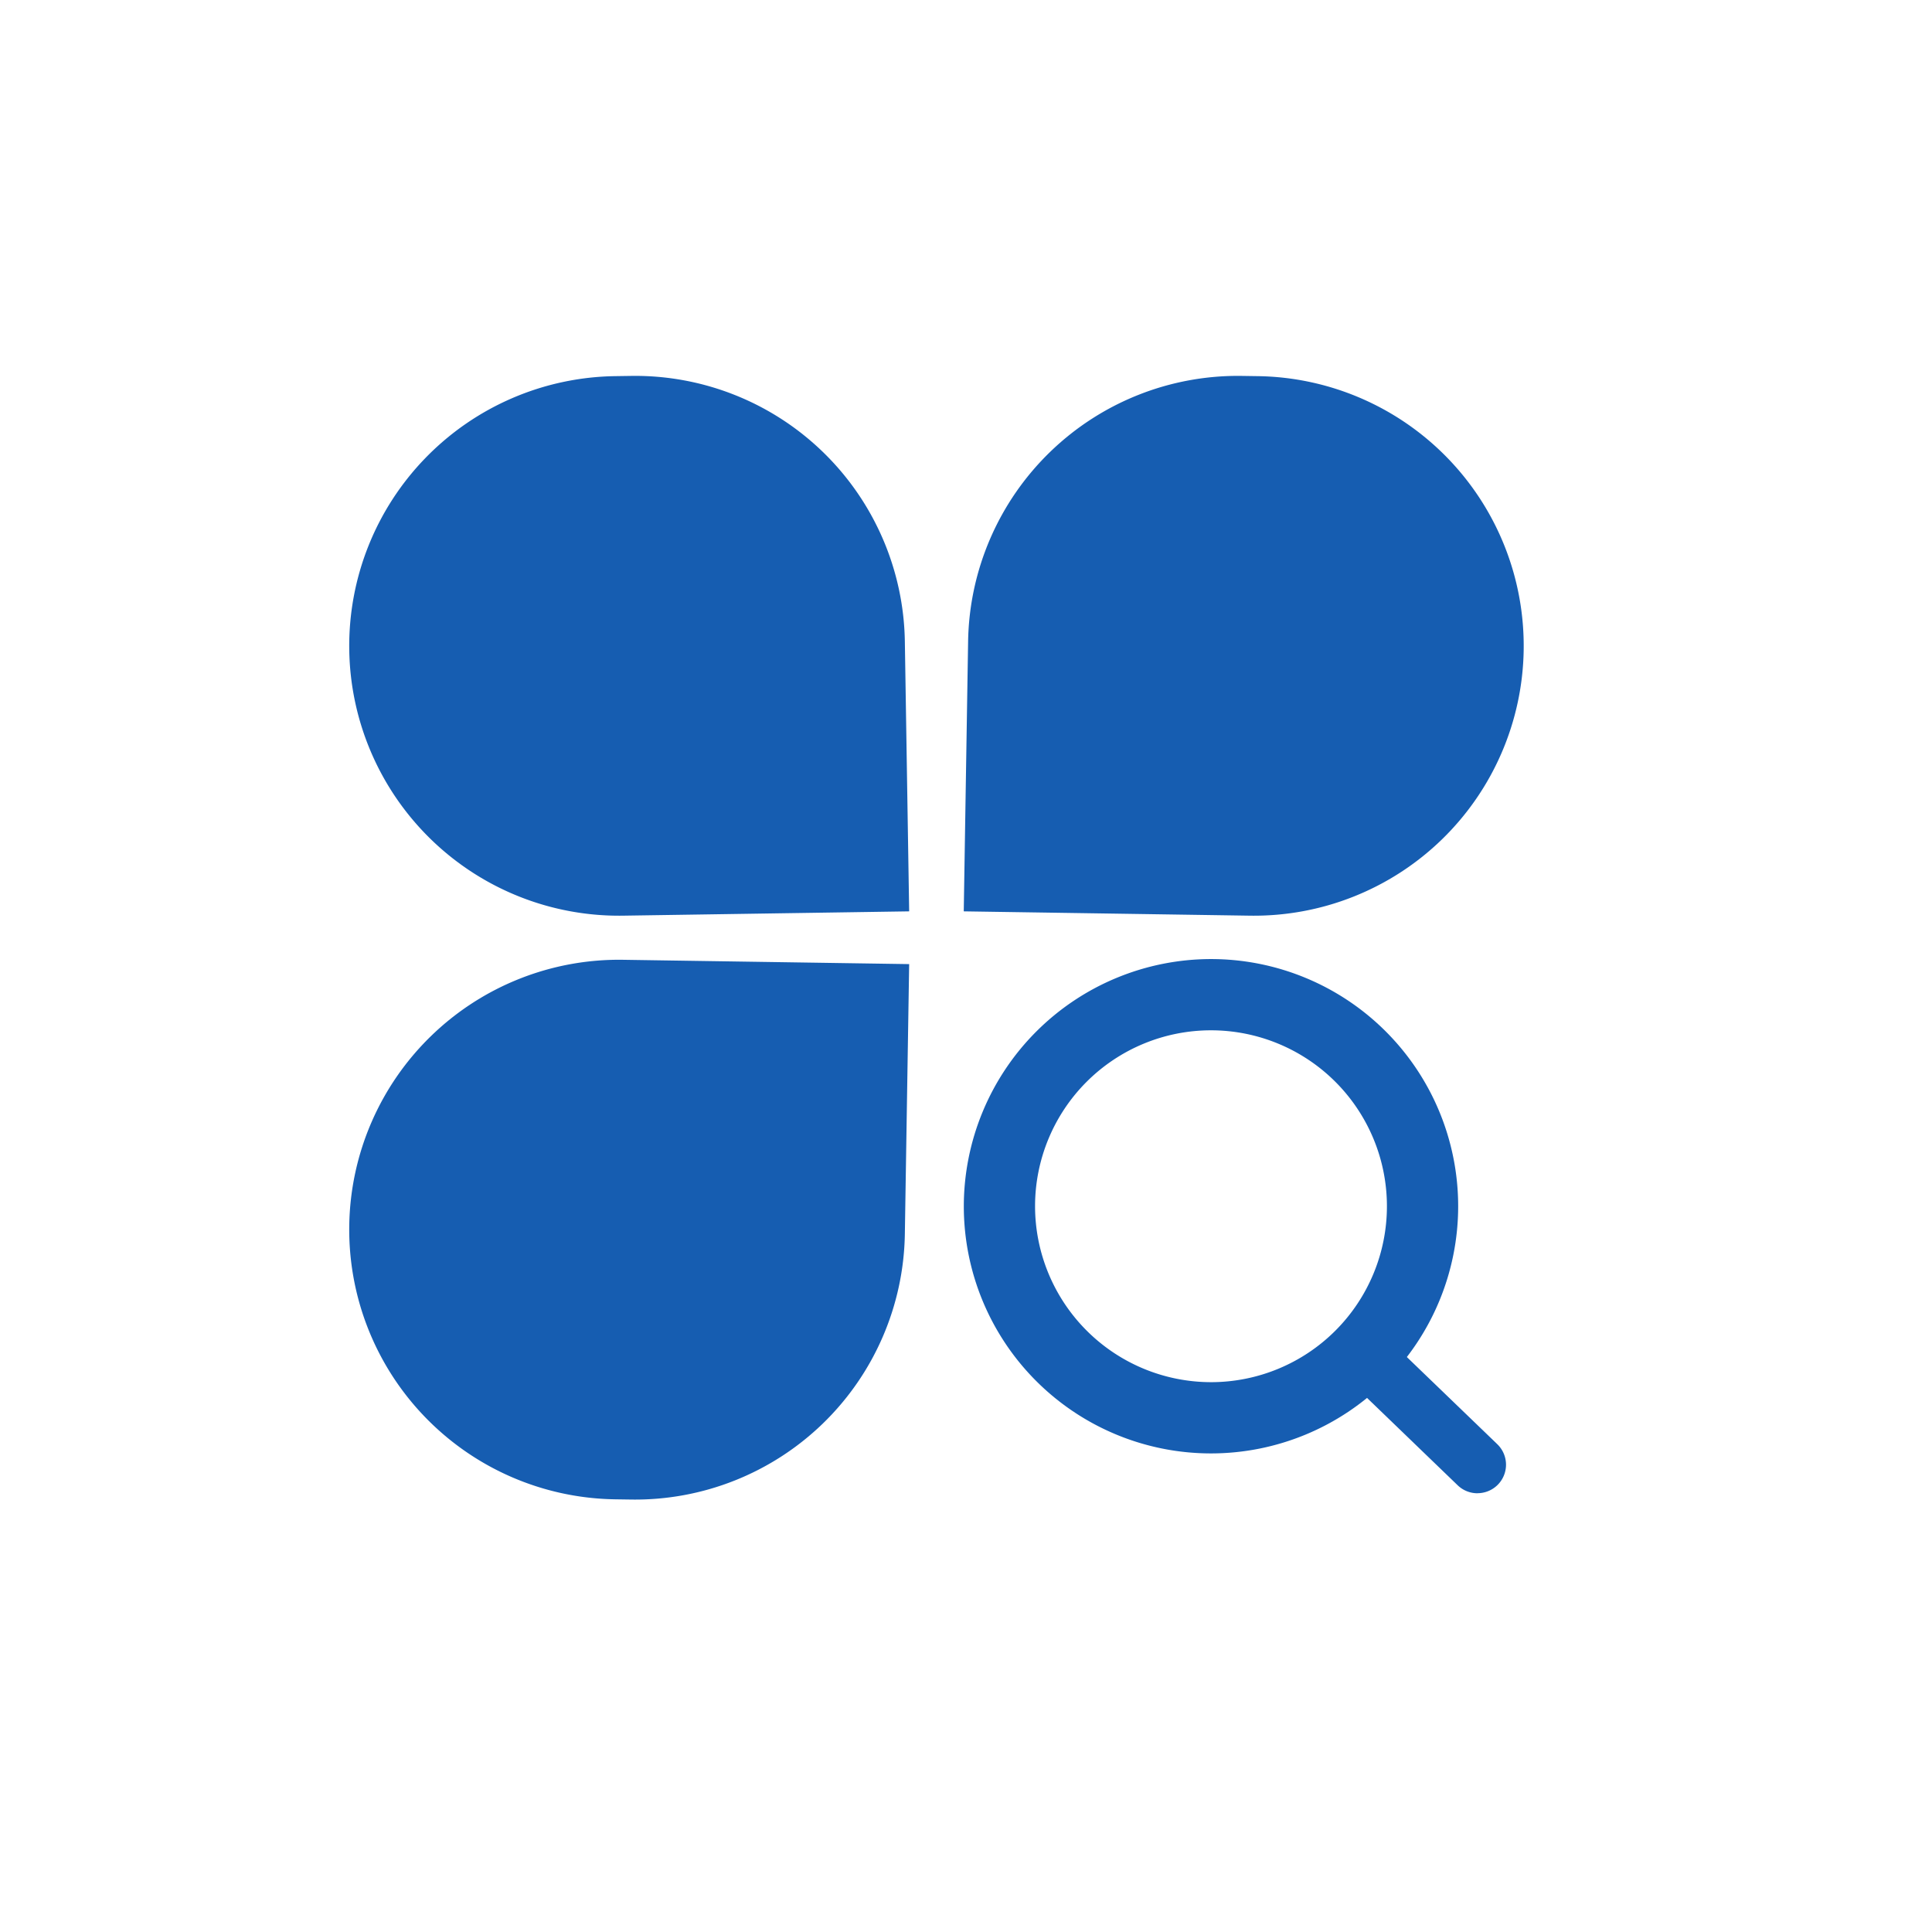 <svg xmlns="http://www.w3.org/2000/svg" width="98" height="98" viewBox="0 0 98 98">
  <g id="Group_2540" data-name="Group 2540" transform="translate(-909 -3410)">
    <g id="Group_2533" data-name="Group 2533" transform="translate(0 -379)">
      <path id="Path_8624" data-name="Path 8624" d="M49,0A49,49,0,1,1,0,49,49,49,0,0,1,49,0Z" transform="translate(909 3789)" fill="none"/>
    </g>
    <g id="Group_2541" data-name="Group 2541" transform="translate(0.925 -284.556)">
      <g id="Group_2333" data-name="Group 2333" transform="translate(925.79 3713.622)">
        <g id="Group_2332" data-name="Group 2332" transform="translate(31.174 29.582)">
          <path id="Line_1566" data-name="Line 1566" d="M5.955,7.2a1.441,1.441,0,0,1-1-.4L-.557,1.487A1.445,1.445,0,0,1,1.448-.6L6.958,4.71a1.445,1.445,0,0,1-1,2.487Z" transform="translate(20.101 19.897)" fill="#165db1"/>
          <path id="Ellipse_61_-_Outline" data-name="Ellipse 61 - Outline" d="M11.288-1.25A12.538,12.538,0,1,1-1.25,11.288,12.552,12.552,0,0,1,11.288-1.25Zm0,21.462a8.924,8.924,0,1,0-8.924-8.924A8.934,8.934,0,0,0,11.288,20.212Z" transform="translate(1.25 1.25)" fill="#165db1"/>
        </g>
        <path id="Path_8169" data-name="Path 8169" d="M29.653,28.412l-14.511.219a13.685,13.685,0,0,1-.413-27.367l.815-.012a13.685,13.685,0,0,1,13.89,13.464Z" transform="translate(-1.251 -1.25)" fill="#165db1"/>
        <path id="Path_8171" data-name="Path 8171" d="M29.653,38.37l-14.511-.219a13.685,13.685,0,0,0-.413,27.367l.815.012a13.685,13.685,0,0,0,13.89-13.464Z" transform="translate(-1.251 -8.532)" fill="#165db1"/>
        <path id="Path_8493" data-name="Path 8493" d="M40.474,28.412l14.511.219A13.685,13.685,0,0,0,55.4,1.264l-.815-.012a13.685,13.685,0,0,0-13.89,13.464Z" transform="translate(-9.303 -1.25)" fill="#165db1"/>
      </g>
    </g>
  </g>
</svg>
